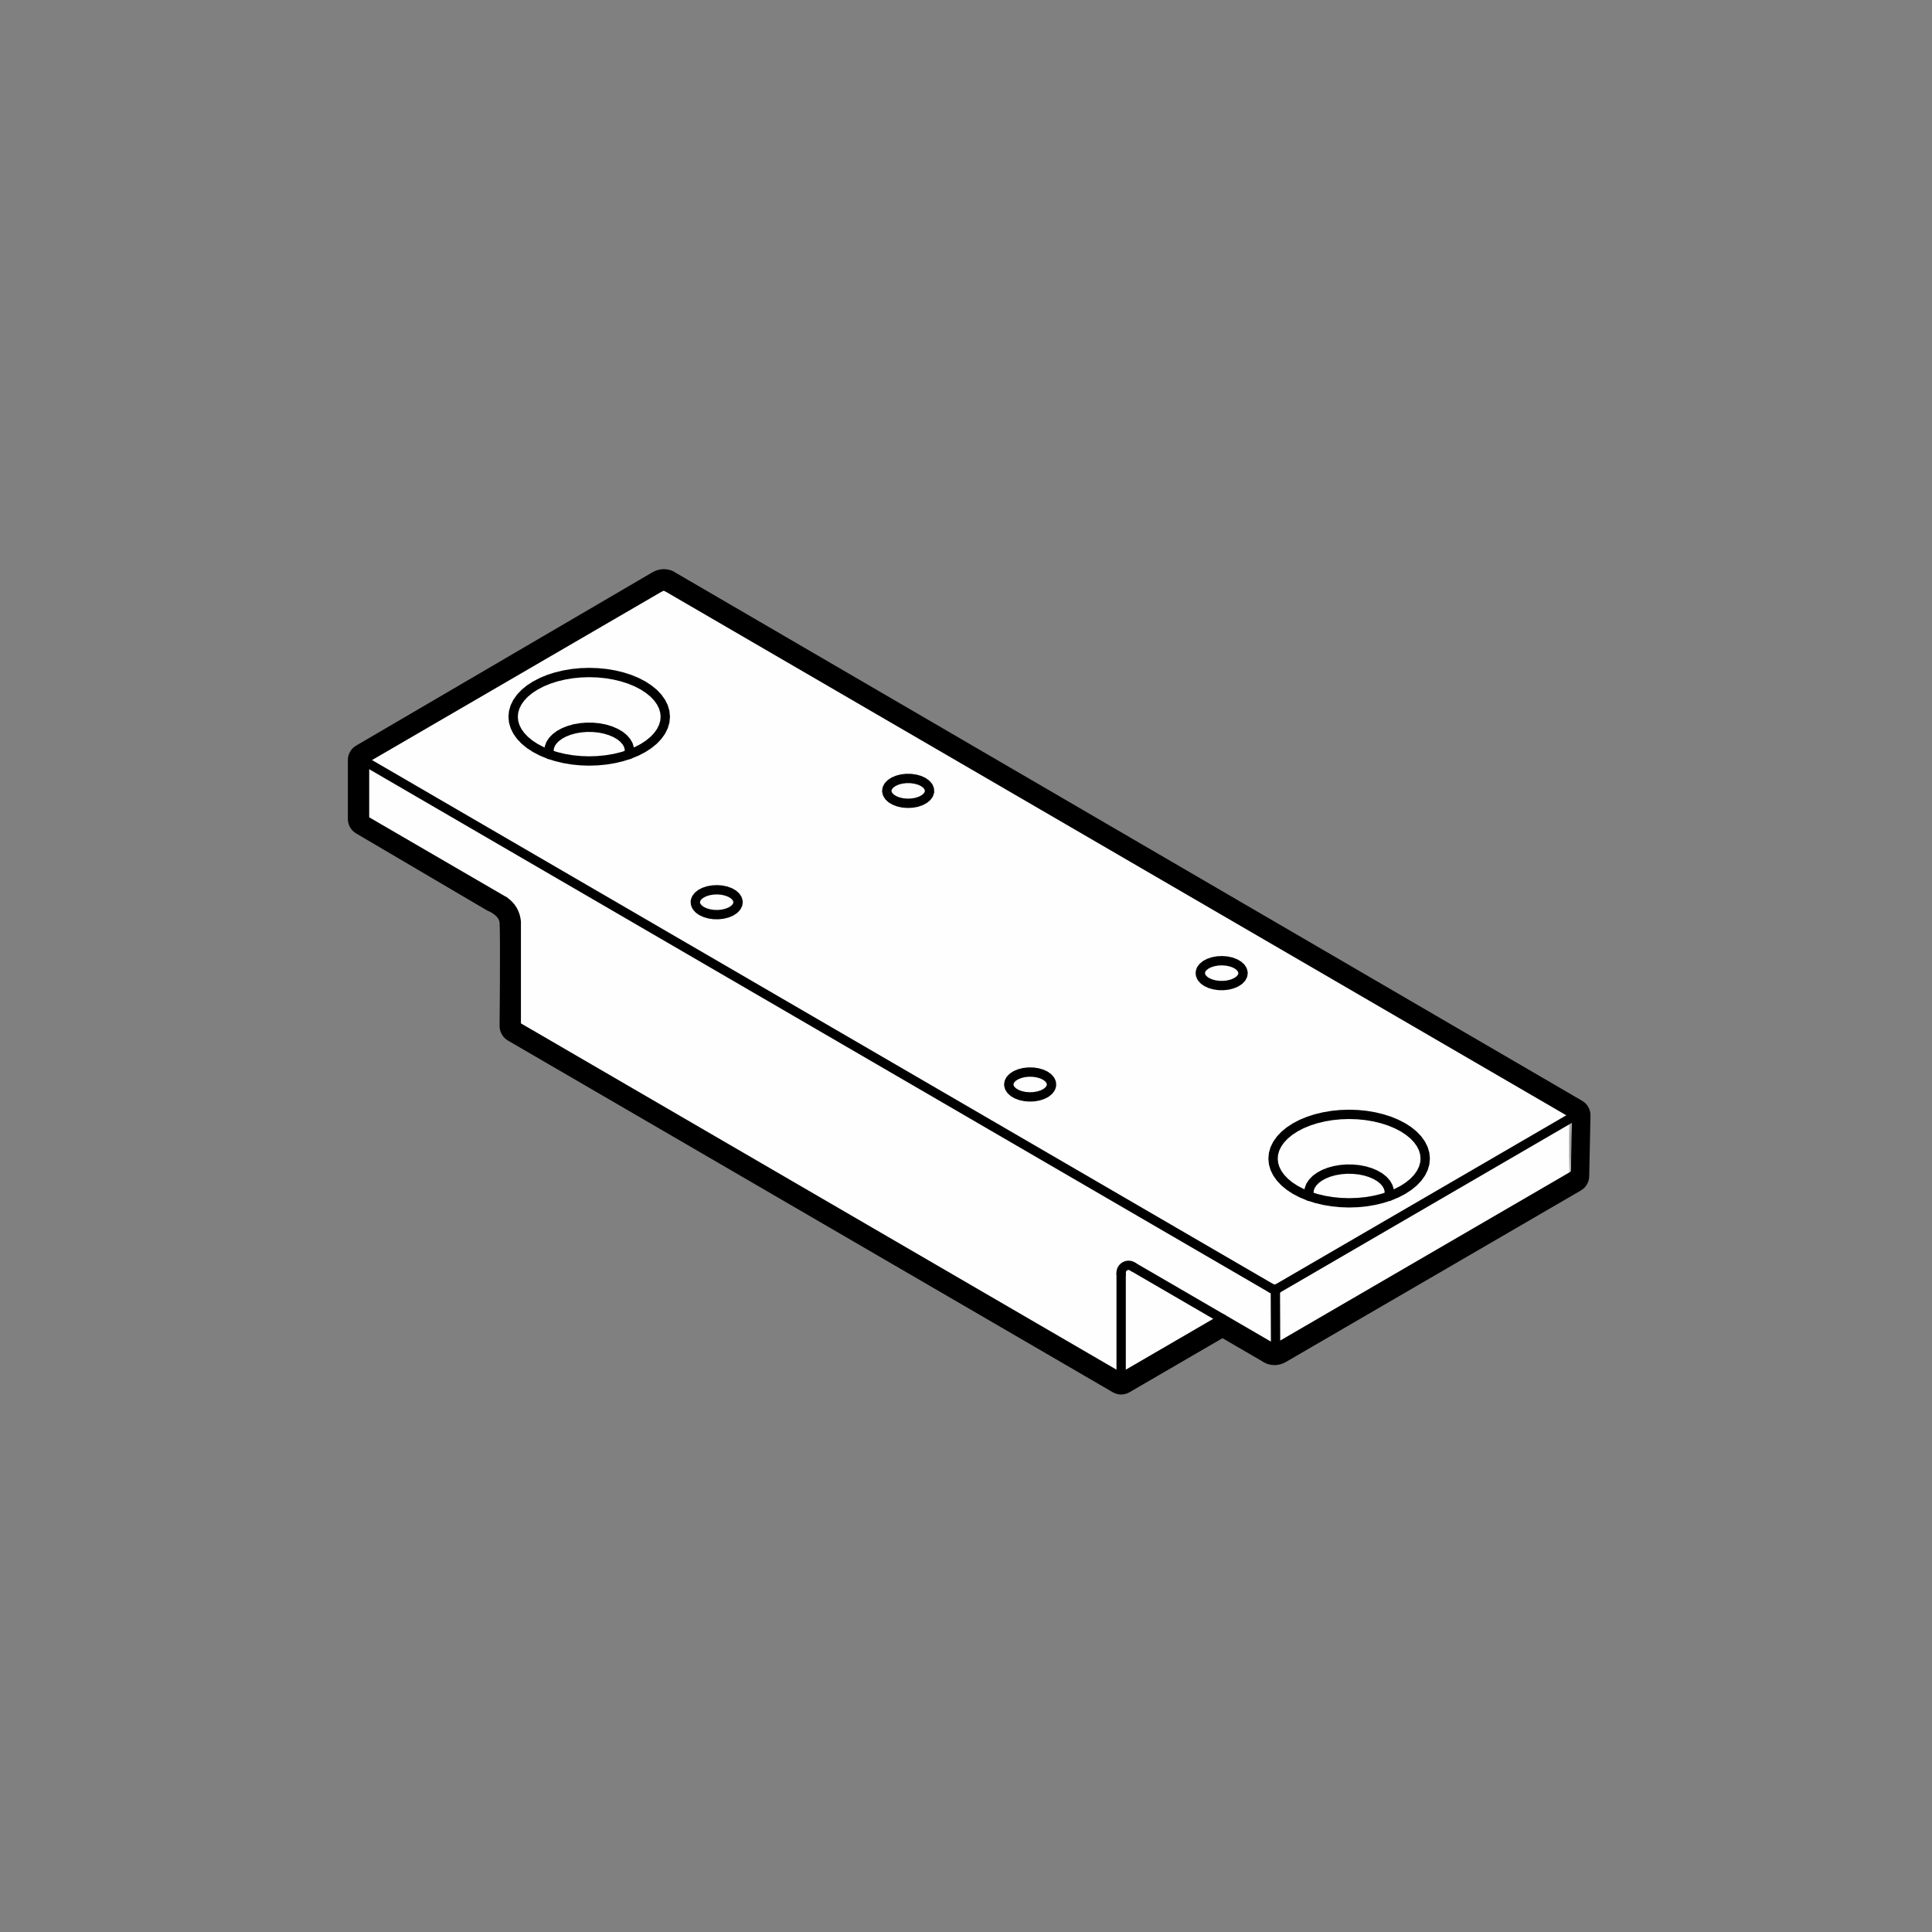 <?xml version="1.0" encoding="UTF-8"?>
<svg xmlns="http://www.w3.org/2000/svg" xmlns:xlink="http://www.w3.org/1999/xlink" width="105" height="105" viewBox="0 0 105 105">
  <rect x="0" y="0" width="105" height="105" fill="#808080" stroke="none"/>
  <title>shotpeen-almentest</title>
  <desc>Created with Sketch.</desc>
  <defs>
    <polygon id="path-1" points="0.562 0.25 1.374 0.25 1.374 3.452 0.562 3.452"></polygon>
    <polygon id="path-3" points="0.494 0.154 1.374 0.154 1.374 1.176 0.494 1.176"></polygon>
    <polygon id="path-5" points="0.494 0.385 1.374 0.385 1.374 1.408 0.494 1.408"></polygon>
  </defs>
  <g id="shotpeen-almentest" stroke="none" stroke-width="1" fill="none" fill-rule="evenodd">
    <g id="Page-1" transform="translate(19, 31)">
      <path d="M41.932,44.288 C41.862,44.288 41.792,44.27 41.729,44.233 L8.855,25.118 C8.728,25.045 8.651,24.908 8.652,24.76 C8.653,24.715 8.699,20.175 8.653,19.148 C8.616,18.38 7.728,18.051 7.72,18.047 L0.607,13.863 C0.482,13.789 0.406,13.655 0.406,13.51 L0.406,10.307 C0.406,10.161 0.483,10.026 0.608,9.954 C0.608,9.954 16.493,0.661 16.702,0.54 C16.826,0.468 16.955,0.431 17.084,0.431 C17.262,0.431 17.391,0.501 17.463,0.555 L66.736,29.259 C66.864,29.334 66.942,29.473 66.939,29.622 L66.87,32.92 C66.867,33.064 66.791,33.194 66.668,33.266 L50.643,42.583 C50.519,42.656 50.39,42.691 50.261,42.691 C50.083,42.691 49.954,42.623 49.882,42.569 L47.44,41.149 L42.135,44.233 C42.072,44.27 42.002,44.288 41.932,44.288" id="Fill-1" stroke="#000" fill="#FEFEFE"></path>
      <g id="Group-8" transform="translate(65.97, 29.364)">
        <mask id="mask-2" fill="#fff">
          <use xlink:href="#path-1"></use>
        </mask>
        <path d="M0.562,3.452 L0.562,0.25" id="Stroke-6" stroke="#000" stroke-width=".507" stroke-linecap="round" stroke-linejoin="round" mask="url(#mask-2)"></path>
      </g>
      <path d="M0.812,10.307 L0.812,13.51" id="Stroke-9" stroke="#000" stroke-width=".507" stroke-linecap="round" stroke-linejoin="round"></path>
      <g id="Group-13" transform="translate(65.97, 29.364)">
        <mask id="mask-4" fill="#fff">
          <use xlink:href="#path-3"></use>
        </mask>
        <path d="M0.494,0.346 C0.547,0.326 0.573,0.267 0.554,0.213 C0.543,0.186 0.521,0.164 0.494,0.154" id="Stroke-11" stroke="#000" stroke-width=".507" stroke-linecap="round" stroke-linejoin="round" mask="url(#mask-4)"></path>
      </g>
      <path d="M66.464,29.71 L50.439,39.026" id="Stroke-14" stroke="#000" stroke-width=".507" stroke-linecap="round" stroke-linejoin="round"></path>
      <path d="M50.109,39.027 C50.213,39.081 50.337,39.081 50.44,39.027" id="Stroke-16" stroke="#000" stroke-width=".507" stroke-linecap="round" stroke-linejoin="round"></path>
      <path d="M50.109,39.027 L0.88,10.404" id="Stroke-18" stroke="#000" stroke-width=".507" stroke-linecap="round" stroke-linejoin="round"></path>
      <path d="M0.881,10.211 C0.828,10.232 0.801,10.291 0.821,10.343 C0.832,10.371 0.853,10.393 0.881,10.402" id="Stroke-20" stroke="#000" stroke-width=".507" stroke-linecap="round" stroke-linejoin="round"></path>
      <path d="M16.905,0.894 L0.88,10.212" id="Stroke-22" stroke="#000" stroke-width=".507" stroke-linecap="round" stroke-linejoin="round"></path>
      <path d="M17.235,0.894 C17.131,0.84 17.009,0.84 16.905,0.894" id="Stroke-24" stroke="#000" stroke-width=".507" stroke-linecap="round" stroke-linejoin="round"></path>
      <path d="M66.464,29.518 L17.235,0.894" id="Stroke-26" stroke="#000" stroke-width=".507" stroke-linecap="round" stroke-linejoin="round"></path>
      <polyline id="Stroke-28" stroke="#000" stroke-width=".507" stroke-linecap="round" stroke-linejoin="round" points="46.571 22.367 46.767 22.458 46.994 22.523 47.237 22.559 47.489 22.562 47.737 22.535 47.968 22.477 48.172 22.391 48.34 22.283 48.464 22.155 48.538 22.015 48.559 21.87 48.524 21.725 48.438 21.587 48.302 21.464 48.124 21.361 47.912 21.281 47.676 21.231 47.426 21.212 47.175 21.223 46.935 21.266 46.716 21.338 46.529 21.435 46.382 21.555 46.281 21.689 46.235 21.833 46.242 21.979 46.302 22.121 46.414 22.252 46.571 22.367"></polyline>
      <polyline id="Stroke-30" stroke="#000" stroke-width=".507" stroke-linecap="round" stroke-linejoin="round" points="31.181 11.503 30.985 11.411 30.758 11.347 30.515 11.311 30.263 11.307 30.016 11.334 29.784 11.393 29.58 11.478 29.412 11.587 29.288 11.715 29.214 11.854 29.193 12 29.228 12.145 29.314 12.282 29.45 12.406 29.628 12.509 29.84 12.589 30.076 12.639 30.326 12.658 30.577 12.647 30.817 12.604 31.037 12.531 31.223 12.433 31.37 12.315 31.47 12.181 31.518 12.037 31.51 11.891 31.451 11.748 31.338 11.617 31.181 11.503"></polyline>
      <polyline id="Stroke-32" stroke="#000" stroke-width=".507" stroke-linecap="round" stroke-linejoin="round" points="37.81 27.46 37.614 27.369 37.388 27.304 37.145 27.269 36.893 27.265 36.646 27.292 36.415 27.35 36.21 27.436 36.041 27.544 35.917 27.672 35.844 27.812 35.823 27.957 35.858 28.102 35.945 28.24 36.08 28.363 36.257 28.466 36.47 28.546 36.706 28.596 36.956 28.615 37.206 28.604 37.448 28.561 37.666 28.489 37.854 28.392 38 28.272 38.101 28.138 38.148 27.994 38.141 27.848 38.08 27.706 37.969 27.575 37.81 27.46"></polyline>
      <polyline id="Stroke-34" stroke="#000" stroke-width=".507" stroke-linecap="round" stroke-linejoin="round" points="19.126 18.511 19.322 18.603 19.549 18.669 19.792 18.704 20.044 18.708 20.292 18.68 20.523 18.622 20.727 18.537 20.895 18.428 21.019 18.3 21.093 18.161 21.114 18.015 21.079 17.869 20.993 17.732 20.858 17.609 20.679 17.505 20.467 17.427 20.231 17.376 19.981 17.356 19.73 17.369 19.49 17.411 19.27 17.483 19.084 17.581 18.937 17.7 18.837 17.834 18.789 17.978 18.797 18.125 18.856 18.266 18.969 18.398 19.126 18.511"></polyline>
      <polyline id="Stroke-36" stroke="#000" stroke-width=".507" stroke-linecap="round" stroke-linejoin="round" points="10.099 9.654 10.444 9.834 10.822 9.99 11.228 10.12 11.657 10.223 12.102 10.298 12.56 10.343 13.023 10.358 13.485 10.343 13.943 10.298 14.389 10.223 14.817 10.12 15.222 9.99 15.601 9.834 15.947 9.654 16.255 9.453 16.524 9.233 16.748 8.997 16.926 8.748 17.054 8.488 17.132 8.224 17.157 7.954 17.132 7.685 17.054 7.418 16.926 7.16 16.748 6.91 16.524 6.674 16.255 6.455 15.947 6.254 15.601 6.074 15.222 5.918 14.817 5.788 14.389 5.685 13.943 5.61 13.485 5.565 13.023 5.55 12.56 5.565 12.102 5.61 11.657 5.685 11.228 5.788 10.822 5.918 10.444 6.074 10.099 6.254 9.789 6.455 9.521 6.674 9.297 6.91 9.119 7.16 8.991 7.418 8.913 7.685 8.888 7.954 8.913 8.224 8.991 8.488 9.119 8.748 9.297 8.997 9.521 9.233 9.789 9.453 10.099 9.654"></polyline>
      <polyline id="Stroke-38" stroke="#000" stroke-width=".507" stroke-linecap="round" stroke-linejoin="round" points="51.398 33.667 51.743 33.847 52.122 34.003 52.528 34.133 52.956 34.236 53.402 34.311 53.86 34.356 54.322 34.371 54.785 34.356 55.243 34.311 55.688 34.236 56.116 34.133 56.522 34.003 56.9 33.847 57.246 33.667 57.555 33.466 57.824 33.246 58.048 33.01 58.226 32.761 58.354 32.502 58.432 32.236 58.457 31.967 58.432 31.698 58.354 31.431 58.226 31.173 58.048 30.923 57.824 30.687 57.555 30.468 57.246 30.267 56.9 30.087 56.522 29.931 56.116 29.801 55.688 29.698 55.243 29.623 54.785 29.578 54.322 29.563 53.86 29.578 53.402 29.623 52.956 29.698 52.528 29.801 52.122 29.931 51.743 30.087 51.398 30.267 51.089 30.468 50.821 30.687 50.597 30.923 50.419 31.173 50.291 31.431 50.213 31.698 50.188 31.967 50.213 32.236 50.291 32.502 50.419 32.761 50.597 33.01 50.821 33.246 51.089 33.466 51.398 33.667"></polyline>
      <path d="M50.313,39.077 L50.326,42.259" id="Stroke-40" stroke="#000" stroke-width=".507" stroke-linecap="round" stroke-linejoin="round"></path>
      <path d="M50.109,42.229 C50.213,42.283 50.337,42.283 50.44,42.229" id="Stroke-42" stroke="#000" stroke-width=".507" stroke-linecap="round" stroke-linejoin="round"></path>
      <path d="M66.464,32.912 L50.439,42.229" id="Stroke-44" stroke="#000" stroke-width=".507" stroke-linecap="round" stroke-linejoin="round"></path>
      <path d="M42.593,37.859 C42.419,37.716 42.162,37.741 42.019,37.918 C41.945,38.008 41.914,38.128 41.932,38.243" id="Stroke-46" stroke="#000" stroke-width=".507" stroke-linecap="round" stroke-linejoin="round"></path>
      <path d="M41.932,43.879 L41.932,38.243" id="Stroke-48" stroke="#000" stroke-width=".507" stroke-linecap="round" stroke-linejoin="round"></path>
      <path d="M9.058,24.764 L41.932,43.879" id="Stroke-50" stroke="#000" stroke-width=".507" stroke-linecap="round" stroke-linejoin="round"></path>
      <path d="M9.058,19.129 L9.058,24.764" id="Stroke-52" stroke="#000" stroke-width=".507" stroke-linecap="round" stroke-linejoin="round"></path>
      <path d="M9.058,19.129 C9.037,18.66 8.79,18.229 8.397,17.976" id="Stroke-54" stroke="#000" stroke-width=".507" stroke-linecap="round" stroke-linejoin="round"></path>
      <path d="M0.881,13.605 L8.397,17.975" id="Stroke-56" stroke="#000" stroke-width=".507" stroke-linecap="round" stroke-linejoin="round"></path>
      <path d="M42.593,37.859 L50.11,42.229" id="Stroke-58" stroke="#000" stroke-width=".507" stroke-linecap="round" stroke-linejoin="round"></path>
      <polyline id="Stroke-60" stroke="#000" stroke-width=".507" stroke-linecap="round" stroke-linejoin="round" points="56.481 34.018 56.506 33.882 56.5 33.687 56.442 33.496 56.336 33.311 56.181 33.138 55.984 32.98 55.746 32.843 55.476 32.728 55.179 32.638 54.861 32.576 54.531 32.543 54.196 32.539 53.864 32.565 53.543 32.62 53.24 32.703 52.962 32.812 52.717 32.945 52.508 33.097 52.343 33.267 52.223 33.449 52.153 33.639 52.134 33.833 52.163 34.018"></polyline>
      <path d="M47.44,40.677 L41.932,43.879" id="Stroke-62" stroke="#000" stroke-width=".507" stroke-linecap="round" stroke-linejoin="round"></path>
      <g id="Group-66" transform="translate(65.97, 32.43)">
        <mask id="mask-6" fill="#fff">
          <use xlink:href="#path-5"></use>
        </mask>
        <path d="M0.494,0.482 C0.533,0.464 0.558,0.427 0.562,0.385" id="Stroke-64" stroke="#000" stroke-width=".507" stroke-linecap="round" stroke-linejoin="round" mask="url(#mask-6)"></path>
      </g>
      <polyline id="Stroke-67" stroke="#000" stroke-width=".507" stroke-linecap="round" stroke-linejoin="round" points="15.181 10.005 15.207 9.869 15.201 9.675 15.144 9.482 15.036 9.297 14.882 9.125 14.684 8.967 14.446 8.83 14.176 8.715 13.879 8.625 13.561 8.562 13.231 8.53 12.897 8.526 12.565 8.552 12.243 8.606 11.94 8.69 11.662 8.799 11.417 8.931 11.209 9.084 11.043 9.253 10.924 9.435 10.854 9.625 10.834 9.82 10.864 10.005"></polyline>
      <path d="M0.812,13.51 C0.816,13.552 0.843,13.588 0.88,13.606" id="Stroke-69" stroke="#000" stroke-width=".507" stroke-linecap="round" stroke-linejoin="round"></path>
    </g>
  </g>
</svg>
